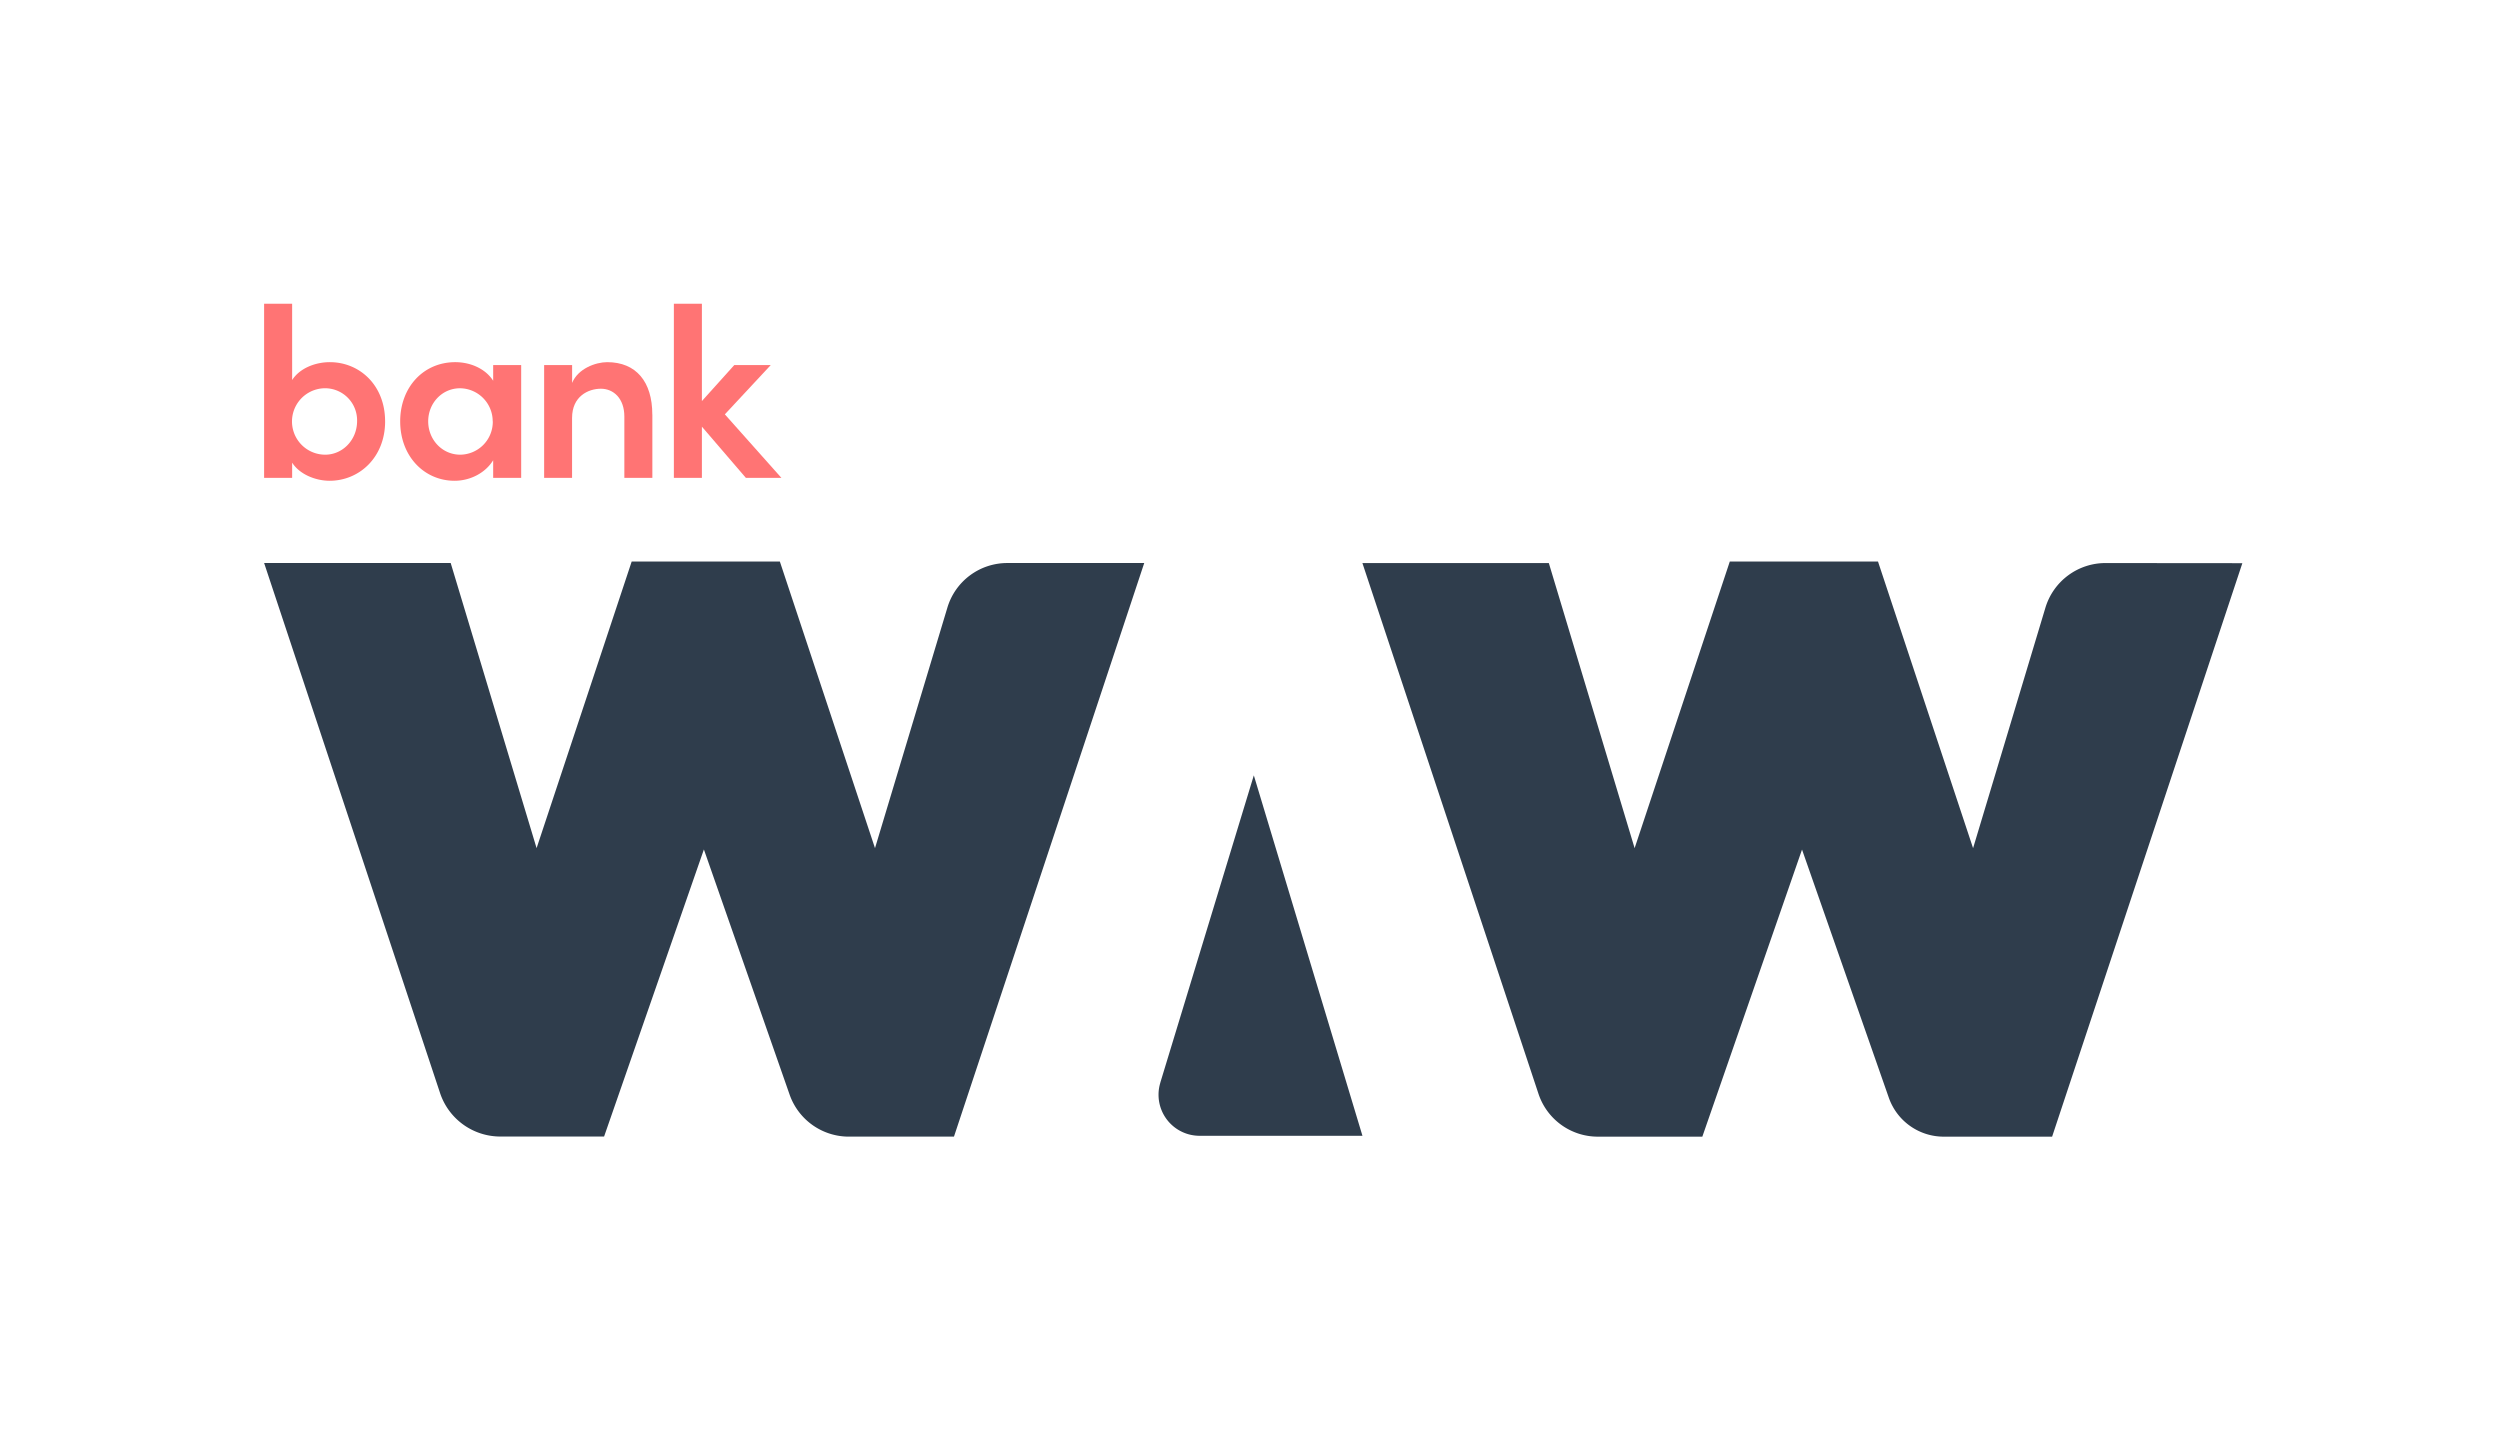 <?xml version="1.0" encoding="UTF-8"?> <svg xmlns="http://www.w3.org/2000/svg" xmlns:xlink="http://www.w3.org/1999/xlink" id="Layer_1" data-name="Layer 1" viewBox="0 0 1040 600"><defs><style>.cls-1{fill:none;}.cls-2{clip-path:url(#clip-path);}.cls-3{fill:#2f3d4c;}.cls-4{fill:#ff7474;}</style><clipPath id="clip-path"><rect class="cls-1" x="109.87" y="126.34" width="822.96" height="346.46"></rect></clipPath></defs><g class="cls-2"><path class="cls-3" d="M419.1,234.22a26,26,0,0,0-25,18.59L364,352.83,324.42,233.6H262.78L223.22,352.83,187.49,234.22H109.88l73.17,220.44a26.43,26.43,0,0,0,25.12,18.14H251.3l41.52-119.43,35.66,102a26.12,26.12,0,0,0,24.61,17.47h43.76L476,234.22Z"></path><path class="cls-3" d="M876,234.23a26.11,26.11,0,0,0-25.14,18.68L820.8,352.84,781.25,233.61H719.59L680,352.84,644.31,234.23H566.76L640,455a26,26,0,0,0,24.71,17.85h43.46l41.47-119.43,36.12,103.26a24.18,24.18,0,0,0,22.79,16.17h45.13l79.14-238.57Z"></path><path class="cls-3" d="M482.67,450.44l38.92-127.89,45.19,149.94H499a17.08,17.08,0,0,1-17.05-17.11,16.9,16.9,0,0,1,.74-4.94"></path><path class="cls-4" d="M160.21,175.28c0,15-10.75,24.72-23.1,24.72-5.63,0-12.37-2.52-15.58-7.54v6.33H109.87V126.34h11.66V158.1c3.21-5,9.74-7.44,15.67-7.44,12.37,0,23,9.55,23,24.62m-11.65-.1a13.35,13.35,0,0,0-13.26-13.67,13.82,13.82,0,0,0,0,27.64c7.23,0,13.26-6.13,13.26-14"></path><path class="cls-4" d="M205.16,151.87h11.65v46.92H205.16v-7.34c-3.11,5.13-9.34,8.55-16.07,8.55-12.56,0-22.61-10.15-22.61-24.72,0-14.16,9.65-24.62,22.91-24.62,6.43,0,12.66,2.81,15.77,7.74Zm-.2,23.41a13.74,13.74,0,0,0-13.57-13.76c-7.53,0-13.26,6.22-13.26,13.76s5.73,13.87,13.37,13.87A13.69,13.69,0,0,0,205,175.28"></path><path class="cls-4" d="M271.38,172.46v26.33H259.73V173.27c0-7.54-4.52-11.56-9.75-11.56s-12,3.12-12,12.16v24.92H226.36V151.87H238v7.43c2.42-5.93,9.75-8.64,14.58-8.64,12.06,0,18.78,8.14,18.78,21.8"></path><polygon class="cls-4" points="325.06 198.79 310.28 198.79 291.99 177.49 291.99 198.79 280.33 198.79 280.33 126.34 291.99 126.34 291.99 166.84 305.46 151.87 320.63 151.87 301.54 172.37 325.06 198.79"></polygon></g></svg> 